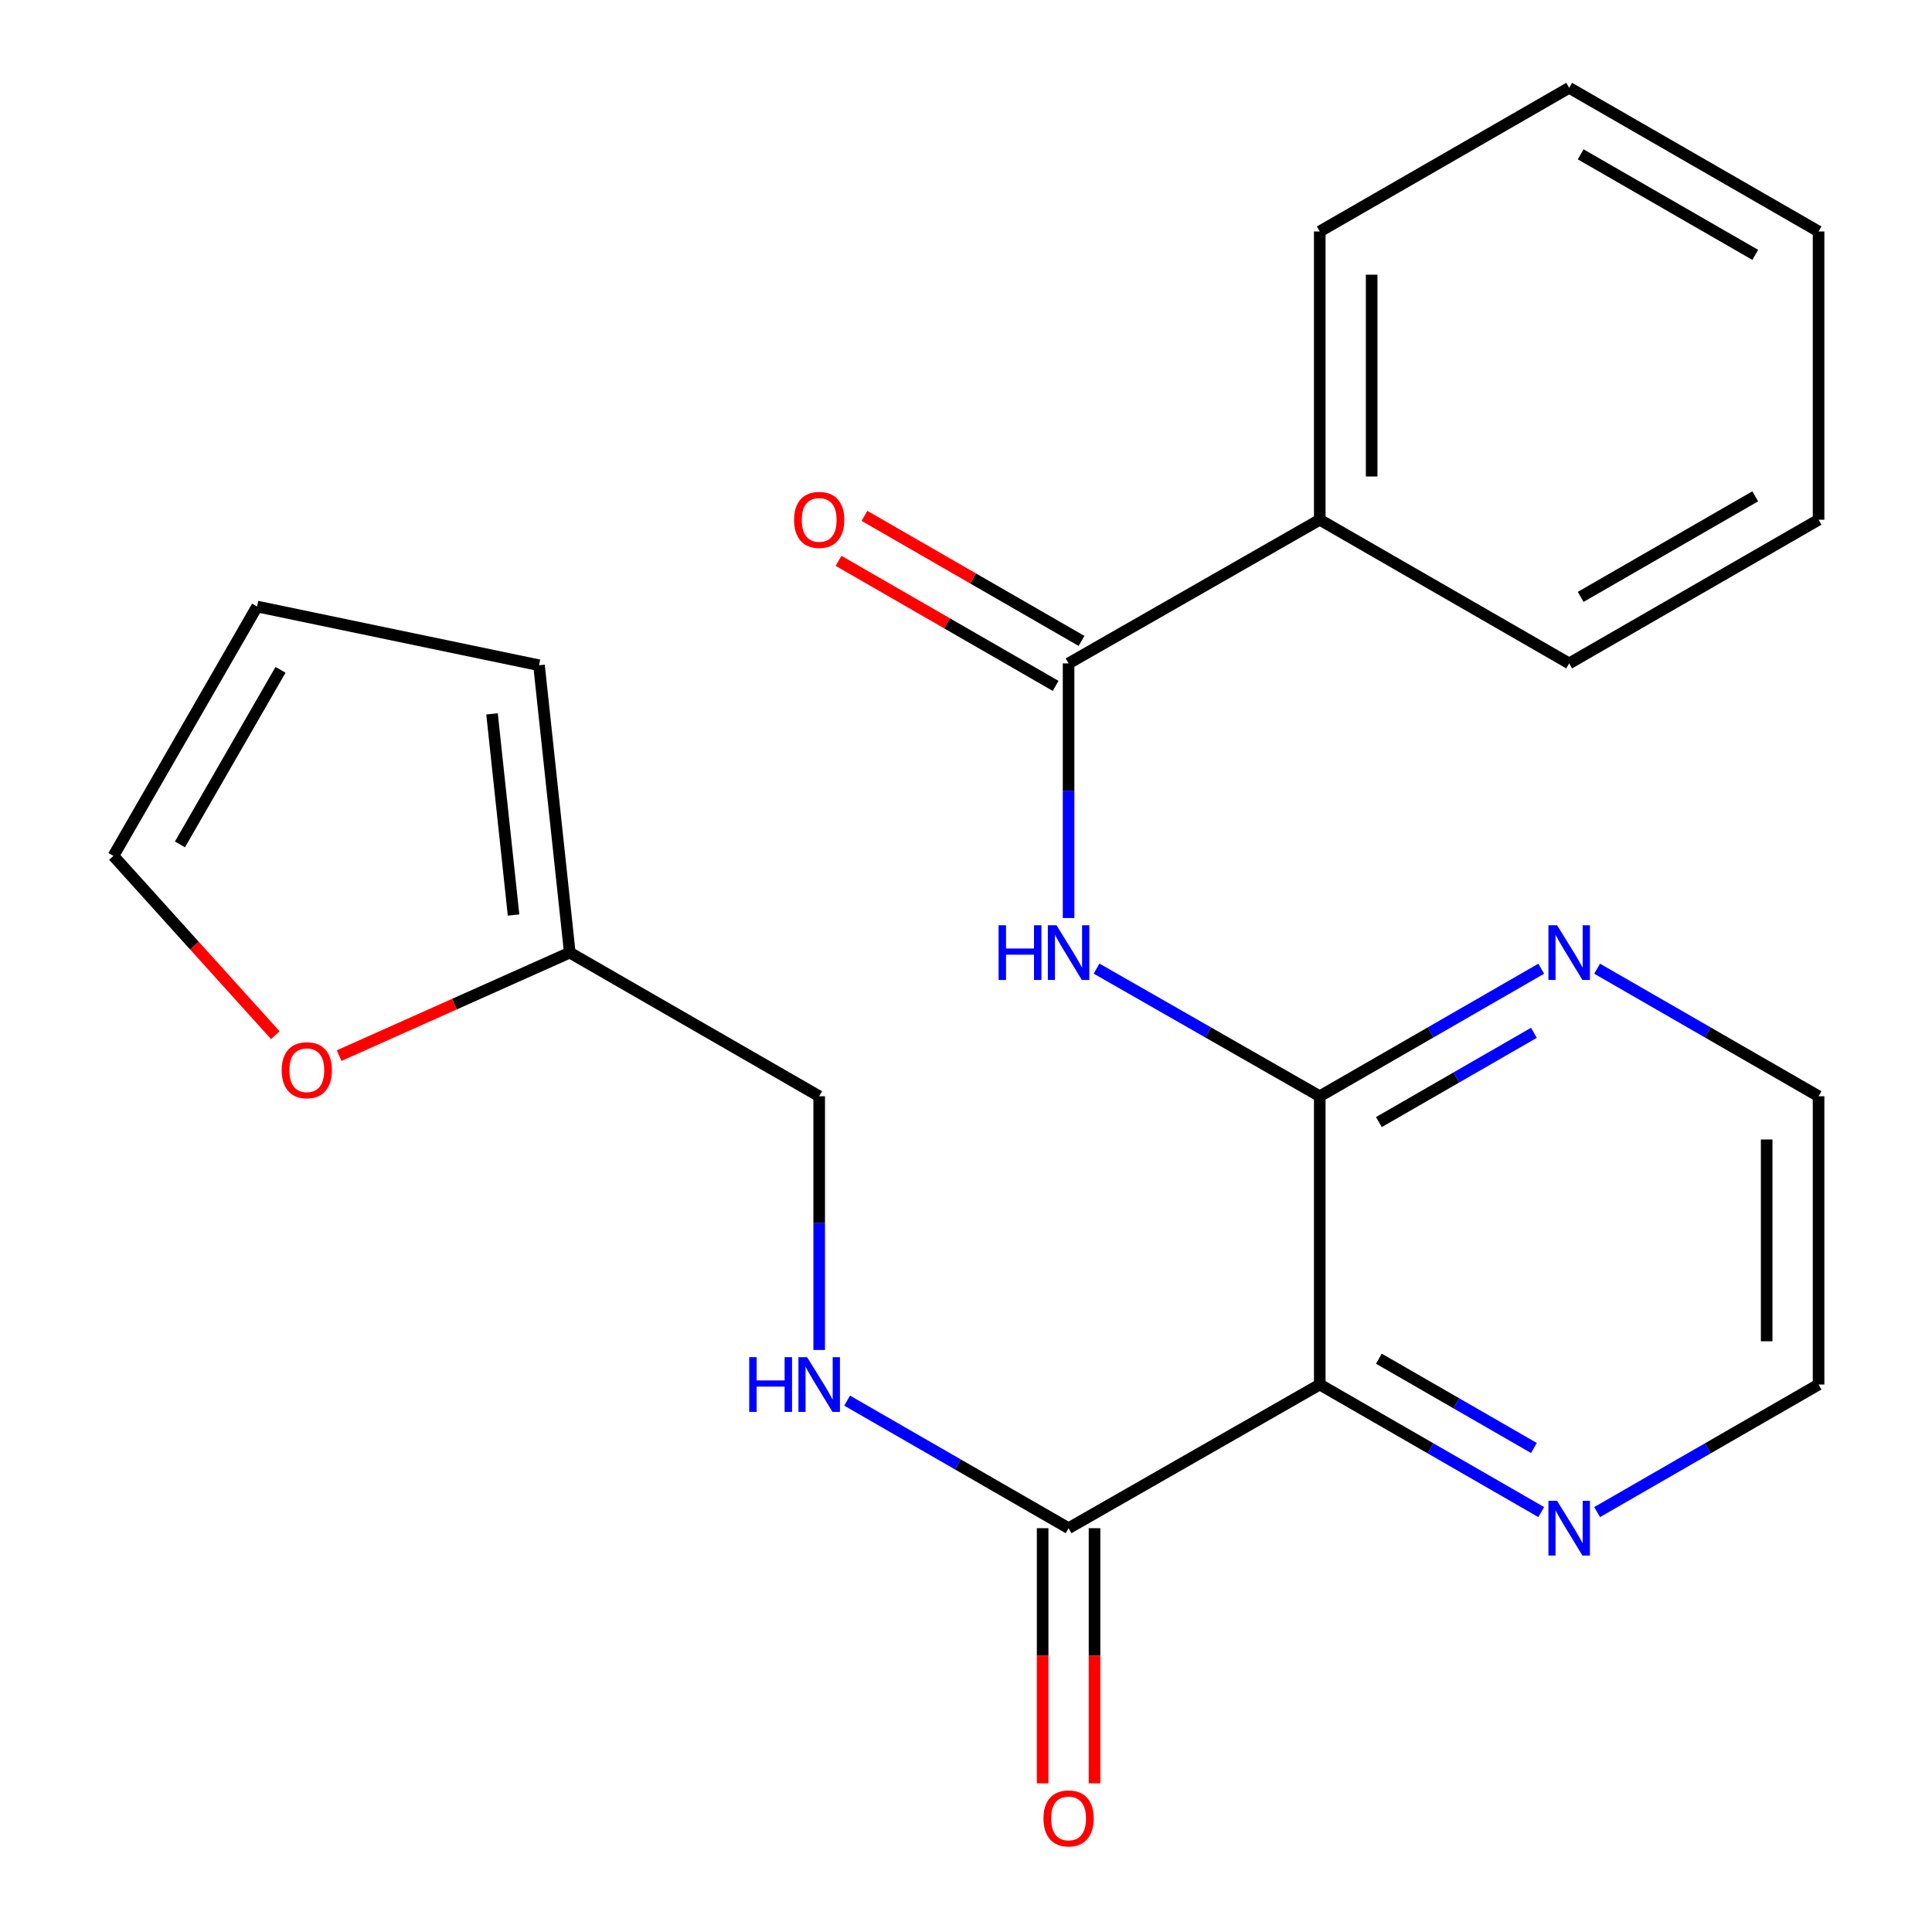 <?xml version='1.0' encoding='iso-8859-1'?>
<svg version='1.1' baseProfile='full'
              xmlns='http://www.w3.org/2000/svg'
                      xmlns:rdkit='http://www.rdkit.org/xml'
                      xmlns:xlink='http://www.w3.org/1999/xlink'
                  xml:space='preserve'
width='1000px' height='1000px' viewBox='0 0 1000 1000'>
<!-- END OF HEADER -->
<rect style='opacity:1.0;fill:#FFFFFF;stroke:none' width='1000' height='1000' x='0' y='0'> </rect>
<path class='bond-0' d='M 683.105,567.415 L 683.105,716.629' style='fill:none;fill-rule:evenodd;stroke:#000000;stroke-width:6px;stroke-linecap:butt;stroke-linejoin:miter;stroke-opacity:1' />
<path class='bond-1' d='M 683.105,567.415 L 625.342,534.383' style='fill:none;fill-rule:evenodd;stroke:#000000;stroke-width:6px;stroke-linecap:butt;stroke-linejoin:miter;stroke-opacity:1' />
<path class='bond-1' d='M 625.342,534.383 L 567.58,501.351' style='fill:none;fill-rule:evenodd;stroke:#0000FF;stroke-width:6px;stroke-linecap:butt;stroke-linejoin:miter;stroke-opacity:1' />
<path class='bond-6' d='M 683.105,567.415 L 740.422,534.407' style='fill:none;fill-rule:evenodd;stroke:#000000;stroke-width:6px;stroke-linecap:butt;stroke-linejoin:miter;stroke-opacity:1' />
<path class='bond-6' d='M 740.422,534.407 L 797.739,501.398' style='fill:none;fill-rule:evenodd;stroke:#0000FF;stroke-width:6px;stroke-linecap:butt;stroke-linejoin:miter;stroke-opacity:1' />
<path class='bond-6' d='M 713.705,580.79 L 753.827,557.684' style='fill:none;fill-rule:evenodd;stroke:#000000;stroke-width:6px;stroke-linecap:butt;stroke-linejoin:miter;stroke-opacity:1' />
<path class='bond-6' d='M 753.827,557.684 L 793.949,534.578' style='fill:none;fill-rule:evenodd;stroke:#0000FF;stroke-width:6px;stroke-linecap:butt;stroke-linejoin:miter;stroke-opacity:1' />
<path class='bond-3' d='M 683.105,716.629 L 553.096,790.99' style='fill:none;fill-rule:evenodd;stroke:#000000;stroke-width:6px;stroke-linecap:butt;stroke-linejoin:miter;stroke-opacity:1' />
<path class='bond-5' d='M 683.105,716.629 L 740.422,749.644' style='fill:none;fill-rule:evenodd;stroke:#000000;stroke-width:6px;stroke-linecap:butt;stroke-linejoin:miter;stroke-opacity:1' />
<path class='bond-5' d='M 740.422,749.644 L 797.739,782.659' style='fill:none;fill-rule:evenodd;stroke:#0000FF;stroke-width:6px;stroke-linecap:butt;stroke-linejoin:miter;stroke-opacity:1' />
<path class='bond-5' d='M 713.707,703.258 L 753.829,726.368' style='fill:none;fill-rule:evenodd;stroke:#000000;stroke-width:6px;stroke-linecap:butt;stroke-linejoin:miter;stroke-opacity:1' />
<path class='bond-5' d='M 753.829,726.368 L 793.951,749.478' style='fill:none;fill-rule:evenodd;stroke:#0000FF;stroke-width:6px;stroke-linecap:butt;stroke-linejoin:miter;stroke-opacity:1' />
<path class='bond-2' d='M 553.096,475.166 L 553.096,409.271' style='fill:none;fill-rule:evenodd;stroke:#0000FF;stroke-width:6px;stroke-linecap:butt;stroke-linejoin:miter;stroke-opacity:1' />
<path class='bond-2' d='M 553.096,409.271 L 553.096,343.376' style='fill:none;fill-rule:evenodd;stroke:#000000;stroke-width:6px;stroke-linecap:butt;stroke-linejoin:miter;stroke-opacity:1' />
<path class='bond-9' d='M 559.8,331.739 L 503.62,299.375' style='fill:none;fill-rule:evenodd;stroke:#000000;stroke-width:6px;stroke-linecap:butt;stroke-linejoin:miter;stroke-opacity:1' />
<path class='bond-9' d='M 503.62,299.375 L 447.441,267.012' style='fill:none;fill-rule:evenodd;stroke:#FF0000;stroke-width:6px;stroke-linecap:butt;stroke-linejoin:miter;stroke-opacity:1' />
<path class='bond-9' d='M 546.392,355.014 L 490.212,322.651' style='fill:none;fill-rule:evenodd;stroke:#000000;stroke-width:6px;stroke-linecap:butt;stroke-linejoin:miter;stroke-opacity:1' />
<path class='bond-9' d='M 490.212,322.651 L 434.032,290.287' style='fill:none;fill-rule:evenodd;stroke:#FF0000;stroke-width:6px;stroke-linecap:butt;stroke-linejoin:miter;stroke-opacity:1' />
<path class='bond-10' d='M 553.096,343.376 L 683.105,269.015' style='fill:none;fill-rule:evenodd;stroke:#000000;stroke-width:6px;stroke-linecap:butt;stroke-linejoin:miter;stroke-opacity:1' />
<path class='bond-4' d='M 553.096,790.99 L 495.786,757.976' style='fill:none;fill-rule:evenodd;stroke:#000000;stroke-width:6px;stroke-linecap:butt;stroke-linejoin:miter;stroke-opacity:1' />
<path class='bond-4' d='M 495.786,757.976 L 438.477,724.962' style='fill:none;fill-rule:evenodd;stroke:#0000FF;stroke-width:6px;stroke-linecap:butt;stroke-linejoin:miter;stroke-opacity:1' />
<path class='bond-11' d='M 539.665,790.99 L 539.665,857.023' style='fill:none;fill-rule:evenodd;stroke:#000000;stroke-width:6px;stroke-linecap:butt;stroke-linejoin:miter;stroke-opacity:1' />
<path class='bond-11' d='M 539.665,857.023 L 539.665,923.057' style='fill:none;fill-rule:evenodd;stroke:#FF0000;stroke-width:6px;stroke-linecap:butt;stroke-linejoin:miter;stroke-opacity:1' />
<path class='bond-11' d='M 566.527,790.99 L 566.527,857.023' style='fill:none;fill-rule:evenodd;stroke:#000000;stroke-width:6px;stroke-linecap:butt;stroke-linejoin:miter;stroke-opacity:1' />
<path class='bond-11' d='M 566.527,857.023 L 566.527,923.057' style='fill:none;fill-rule:evenodd;stroke:#FF0000;stroke-width:6px;stroke-linecap:butt;stroke-linejoin:miter;stroke-opacity:1' />
<path class='bond-15' d='M 424.012,698.739 L 424.012,633.077' style='fill:none;fill-rule:evenodd;stroke:#0000FF;stroke-width:6px;stroke-linecap:butt;stroke-linejoin:miter;stroke-opacity:1' />
<path class='bond-15' d='M 424.012,633.077 L 424.012,567.415' style='fill:none;fill-rule:evenodd;stroke:#000000;stroke-width:6px;stroke-linecap:butt;stroke-linejoin:miter;stroke-opacity:1' />
<path class='bond-23' d='M 826.667,782.658 L 883.977,749.644' style='fill:none;fill-rule:evenodd;stroke:#0000FF;stroke-width:6px;stroke-linecap:butt;stroke-linejoin:miter;stroke-opacity:1' />
<path class='bond-23' d='M 883.977,749.644 L 941.287,716.629' style='fill:none;fill-rule:evenodd;stroke:#000000;stroke-width:6px;stroke-linecap:butt;stroke-linejoin:miter;stroke-opacity:1' />
<path class='bond-17' d='M 826.667,501.399 L 883.977,534.407' style='fill:none;fill-rule:evenodd;stroke:#0000FF;stroke-width:6px;stroke-linecap:butt;stroke-linejoin:miter;stroke-opacity:1' />
<path class='bond-17' d='M 883.977,534.407 L 941.287,567.415' style='fill:none;fill-rule:evenodd;stroke:#000000;stroke-width:6px;stroke-linecap:butt;stroke-linejoin:miter;stroke-opacity:1' />
<path class='bond-7' d='M 294.914,493.069 L 424.012,567.415' style='fill:none;fill-rule:evenodd;stroke:#000000;stroke-width:6px;stroke-linecap:butt;stroke-linejoin:miter;stroke-opacity:1' />
<path class='bond-8' d='M 294.914,493.069 L 235.221,519.731' style='fill:none;fill-rule:evenodd;stroke:#000000;stroke-width:6px;stroke-linecap:butt;stroke-linejoin:miter;stroke-opacity:1' />
<path class='bond-8' d='M 235.221,519.731 L 175.528,546.393' style='fill:none;fill-rule:evenodd;stroke:#FF0000;stroke-width:6px;stroke-linecap:butt;stroke-linejoin:miter;stroke-opacity:1' />
<path class='bond-12' d='M 294.914,493.069 L 278.991,344.331' style='fill:none;fill-rule:evenodd;stroke:#000000;stroke-width:6px;stroke-linecap:butt;stroke-linejoin:miter;stroke-opacity:1' />
<path class='bond-12' d='M 265.817,473.617 L 254.671,369.501' style='fill:none;fill-rule:evenodd;stroke:#000000;stroke-width:6px;stroke-linecap:butt;stroke-linejoin:miter;stroke-opacity:1' />
<path class='bond-13' d='M 142.5,535.811 L 100.607,489.414' style='fill:none;fill-rule:evenodd;stroke:#FF0000;stroke-width:6px;stroke-linecap:butt;stroke-linejoin:miter;stroke-opacity:1' />
<path class='bond-13' d='M 100.607,489.414 L 58.713,443.017' style='fill:none;fill-rule:evenodd;stroke:#000000;stroke-width:6px;stroke-linecap:butt;stroke-linejoin:miter;stroke-opacity:1' />
<path class='bond-18' d='M 683.105,269.015 L 683.105,119.801' style='fill:none;fill-rule:evenodd;stroke:#000000;stroke-width:6px;stroke-linecap:butt;stroke-linejoin:miter;stroke-opacity:1' />
<path class='bond-18' d='M 709.966,246.633 L 709.966,142.183' style='fill:none;fill-rule:evenodd;stroke:#000000;stroke-width:6px;stroke-linecap:butt;stroke-linejoin:miter;stroke-opacity:1' />
<path class='bond-19' d='M 683.105,269.015 L 812.203,343.376' style='fill:none;fill-rule:evenodd;stroke:#000000;stroke-width:6px;stroke-linecap:butt;stroke-linejoin:miter;stroke-opacity:1' />
<path class='bond-14' d='M 278.991,344.331 L 133.074,313.933' style='fill:none;fill-rule:evenodd;stroke:#000000;stroke-width:6px;stroke-linecap:butt;stroke-linejoin:miter;stroke-opacity:1' />
<path class='bond-25' d='M 58.713,443.017 L 133.074,313.933' style='fill:none;fill-rule:evenodd;stroke:#000000;stroke-width:6px;stroke-linecap:butt;stroke-linejoin:miter;stroke-opacity:1' />
<path class='bond-25' d='M 93.143,437.063 L 145.196,346.704' style='fill:none;fill-rule:evenodd;stroke:#000000;stroke-width:6px;stroke-linecap:butt;stroke-linejoin:miter;stroke-opacity:1' />
<path class='bond-16' d='M 941.287,716.629 L 941.287,567.415' style='fill:none;fill-rule:evenodd;stroke:#000000;stroke-width:6px;stroke-linecap:butt;stroke-linejoin:miter;stroke-opacity:1' />
<path class='bond-16' d='M 914.425,694.247 L 914.425,589.797' style='fill:none;fill-rule:evenodd;stroke:#000000;stroke-width:6px;stroke-linecap:butt;stroke-linejoin:miter;stroke-opacity:1' />
<path class='bond-21' d='M 683.105,119.801 L 812.203,45.455' style='fill:none;fill-rule:evenodd;stroke:#000000;stroke-width:6px;stroke-linecap:butt;stroke-linejoin:miter;stroke-opacity:1' />
<path class='bond-20' d='M 812.203,343.376 L 941.287,269.015' style='fill:none;fill-rule:evenodd;stroke:#000000;stroke-width:6px;stroke-linecap:butt;stroke-linejoin:miter;stroke-opacity:1' />
<path class='bond-20' d='M 818.157,308.947 L 908.516,256.894' style='fill:none;fill-rule:evenodd;stroke:#000000;stroke-width:6px;stroke-linecap:butt;stroke-linejoin:miter;stroke-opacity:1' />
<path class='bond-22' d='M 941.287,269.015 L 941.287,119.801' style='fill:none;fill-rule:evenodd;stroke:#000000;stroke-width:6px;stroke-linecap:butt;stroke-linejoin:miter;stroke-opacity:1' />
<path class='bond-24' d='M 812.203,45.455 L 941.287,119.801' style='fill:none;fill-rule:evenodd;stroke:#000000;stroke-width:6px;stroke-linecap:butt;stroke-linejoin:miter;stroke-opacity:1' />
<path class='bond-24' d='M 818.159,79.883 L 908.518,131.925' style='fill:none;fill-rule:evenodd;stroke:#000000;stroke-width:6px;stroke-linecap:butt;stroke-linejoin:miter;stroke-opacity:1' />
<path  class='atom-2' d='M 516.876 478.909
L 520.716 478.909
L 520.716 490.949
L 535.196 490.949
L 535.196 478.909
L 539.036 478.909
L 539.036 507.229
L 535.196 507.229
L 535.196 494.149
L 520.716 494.149
L 520.716 507.229
L 516.876 507.229
L 516.876 478.909
' fill='#0000FF'/>
<path  class='atom-2' d='M 546.836 478.909
L 556.116 493.909
Q 557.036 495.389, 558.516 498.069
Q 559.996 500.749, 560.076 500.909
L 560.076 478.909
L 563.836 478.909
L 563.836 507.229
L 559.956 507.229
L 549.996 490.829
Q 548.836 488.909, 547.596 486.709
Q 546.396 484.509, 546.036 483.829
L 546.036 507.229
L 542.356 507.229
L 542.356 478.909
L 546.836 478.909
' fill='#0000FF'/>
<path  class='atom-5' d='M 387.792 702.469
L 391.632 702.469
L 391.632 714.509
L 406.112 714.509
L 406.112 702.469
L 409.952 702.469
L 409.952 730.789
L 406.112 730.789
L 406.112 717.709
L 391.632 717.709
L 391.632 730.789
L 387.792 730.789
L 387.792 702.469
' fill='#0000FF'/>
<path  class='atom-5' d='M 417.752 702.469
L 427.032 717.469
Q 427.952 718.949, 429.432 721.629
Q 430.912 724.309, 430.992 724.469
L 430.992 702.469
L 434.752 702.469
L 434.752 730.789
L 430.872 730.789
L 420.912 714.389
Q 419.752 712.469, 418.512 710.269
Q 417.312 708.069, 416.952 707.389
L 416.952 730.789
L 413.272 730.789
L 413.272 702.469
L 417.752 702.469
' fill='#0000FF'/>
<path  class='atom-6' d='M 805.943 776.83
L 815.223 791.83
Q 816.143 793.31, 817.623 795.99
Q 819.103 798.67, 819.183 798.83
L 819.183 776.83
L 822.943 776.83
L 822.943 805.15
L 819.063 805.15
L 809.103 788.75
Q 807.943 786.83, 806.703 784.63
Q 805.503 782.43, 805.143 781.75
L 805.143 805.15
L 801.463 805.15
L 801.463 776.83
L 805.943 776.83
' fill='#0000FF'/>
<path  class='atom-7' d='M 805.943 478.909
L 815.223 493.909
Q 816.143 495.389, 817.623 498.069
Q 819.103 500.749, 819.183 500.909
L 819.183 478.909
L 822.943 478.909
L 822.943 507.229
L 819.063 507.229
L 809.103 490.829
Q 807.943 488.909, 806.703 486.709
Q 805.503 484.509, 805.143 483.829
L 805.143 507.229
L 801.463 507.229
L 801.463 478.909
L 805.943 478.909
' fill='#0000FF'/>
<path  class='atom-9' d='M 145.802 553.945
Q 145.802 547.145, 149.162 543.345
Q 152.522 539.545, 158.802 539.545
Q 165.082 539.545, 168.442 543.345
Q 171.802 547.145, 171.802 553.945
Q 171.802 560.825, 168.402 564.745
Q 165.002 568.625, 158.802 568.625
Q 152.562 568.625, 149.162 564.745
Q 145.802 560.865, 145.802 553.945
M 158.802 565.425
Q 163.122 565.425, 165.442 562.545
Q 167.802 559.625, 167.802 553.945
Q 167.802 548.385, 165.442 545.585
Q 163.122 542.745, 158.802 542.745
Q 154.482 542.745, 152.122 545.545
Q 149.802 548.345, 149.802 553.945
Q 149.802 559.665, 152.122 562.545
Q 154.482 565.425, 158.802 565.425
' fill='#FF0000'/>
<path  class='atom-10' d='M 411.012 269.095
Q 411.012 262.295, 414.372 258.495
Q 417.732 254.695, 424.012 254.695
Q 430.292 254.695, 433.652 258.495
Q 437.012 262.295, 437.012 269.095
Q 437.012 275.975, 433.612 279.895
Q 430.212 283.775, 424.012 283.775
Q 417.772 283.775, 414.372 279.895
Q 411.012 276.015, 411.012 269.095
M 424.012 280.575
Q 428.332 280.575, 430.652 277.695
Q 433.012 274.775, 433.012 269.095
Q 433.012 263.535, 430.652 260.735
Q 428.332 257.895, 424.012 257.895
Q 419.692 257.895, 417.332 260.695
Q 415.012 263.495, 415.012 269.095
Q 415.012 274.815, 417.332 277.695
Q 419.692 280.575, 424.012 280.575
' fill='#FF0000'/>
<path  class='atom-12' d='M 540.096 941.21
Q 540.096 934.41, 543.456 930.61
Q 546.816 926.81, 553.096 926.81
Q 559.376 926.81, 562.736 930.61
Q 566.096 934.41, 566.096 941.21
Q 566.096 948.09, 562.696 952.01
Q 559.296 955.89, 553.096 955.89
Q 546.856 955.89, 543.456 952.01
Q 540.096 948.13, 540.096 941.21
M 553.096 952.69
Q 557.416 952.69, 559.736 949.81
Q 562.096 946.89, 562.096 941.21
Q 562.096 935.65, 559.736 932.85
Q 557.416 930.01, 553.096 930.01
Q 548.776 930.01, 546.416 932.81
Q 544.096 935.61, 544.096 941.21
Q 544.096 946.93, 546.416 949.81
Q 548.776 952.69, 553.096 952.69
' fill='#FF0000'/>
</svg>
